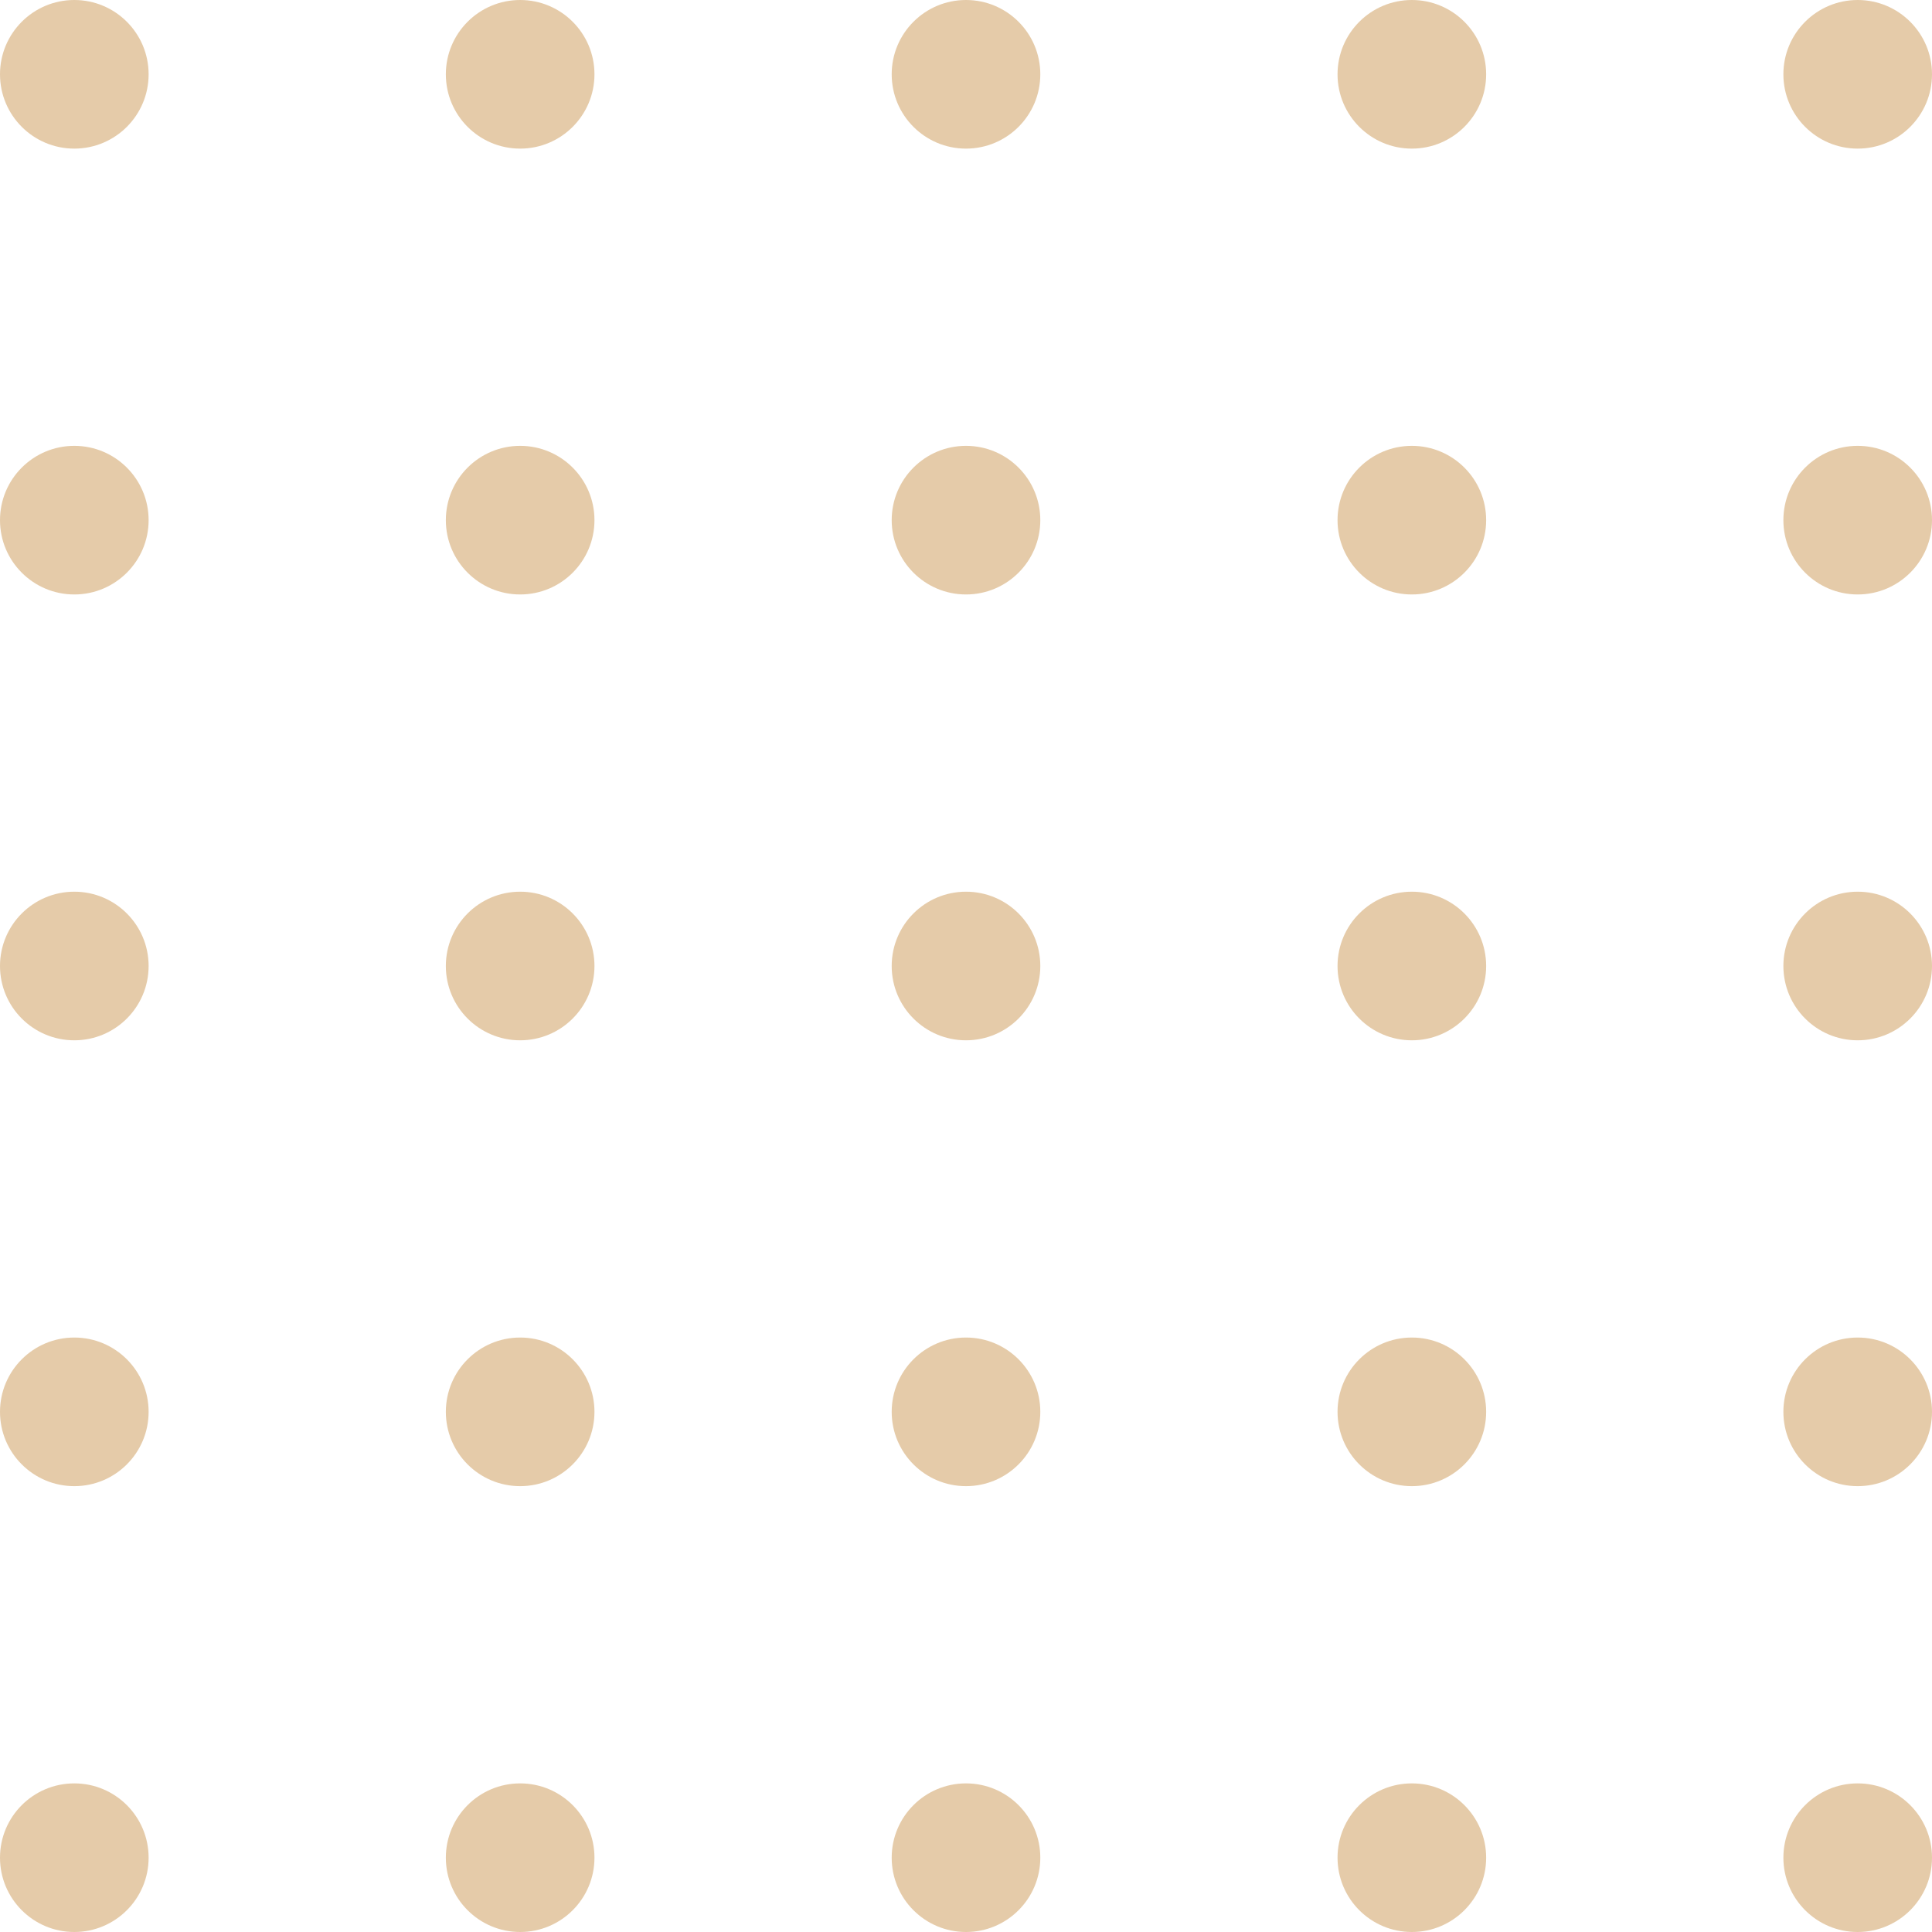 <?xml version="1.0" encoding="UTF-8"?> <svg xmlns="http://www.w3.org/2000/svg" width="65" height="65" viewBox="0 0 65 65" fill="none"><circle cx="2.5" cy="2.5" r="2.5" fill="#E5CBA9"></circle><circle cx="2.5" cy="17.5" r="2.5" fill="#E5CBA9"></circle><circle cx="2.5" cy="47.5" r="2.5" fill="#E5CBA9"></circle><circle cx="2.5" cy="32.5" r="2.5" fill="#E5CBA9"></circle><circle cx="2.5" cy="62.5" r="2.5" fill="#E5CBA9"></circle><circle cx="17.5" cy="2.5" r="2.5" fill="#E5CBA9"></circle><circle cx="17.5" cy="17.5" r="2.5" fill="#E5CBA9"></circle><circle cx="17.5" cy="47.5" r="2.5" fill="#E5CBA9"></circle><circle cx="17.5" cy="32.5" r="2.5" fill="#E5CBA9"></circle><circle cx="17.5" cy="62.5" r="2.5" fill="#E5CBA9"></circle><circle cx="32.5" cy="2.5" r="2.5" fill="#E5CBA9"></circle><circle cx="32.5" cy="17.5" r="2.5" fill="#E5CBA9"></circle><circle cx="32.5" cy="47.5" r="2.5" fill="#E5CBA9"></circle><circle cx="32.5" cy="32.5" r="2.5" fill="#E5CBA9"></circle><circle cx="32.5" cy="62.5" r="2.5" fill="#E5CBA9"></circle><circle cx="47.5" cy="2.5" r="2.5" fill="#E5CBA9"></circle><circle cx="47.5" cy="17.5" r="2.5" fill="#E5CBA9"></circle><circle cx="47.5" cy="47.5" r="2.5" fill="#E5CBA9"></circle><circle cx="47.5" cy="32.5" r="2.5" fill="#E5CBA9"></circle><circle cx="47.5" cy="62.5" r="2.5" fill="#E5CBA9"></circle><circle cx="62.5" cy="2.5" r="2.5" fill="#E5CBA9"></circle><circle cx="62.5" cy="17.5" r="2.5" fill="#E5CBA9"></circle><circle cx="62.5" cy="47.5" r="2.5" fill="#E5CBA9"></circle><circle cx="62.5" cy="32.5" r="2.5" fill="#E5CBA9"></circle><circle cx="62.5" cy="62.5" r="2.5" fill="#E5CBA9"></circle></svg> 